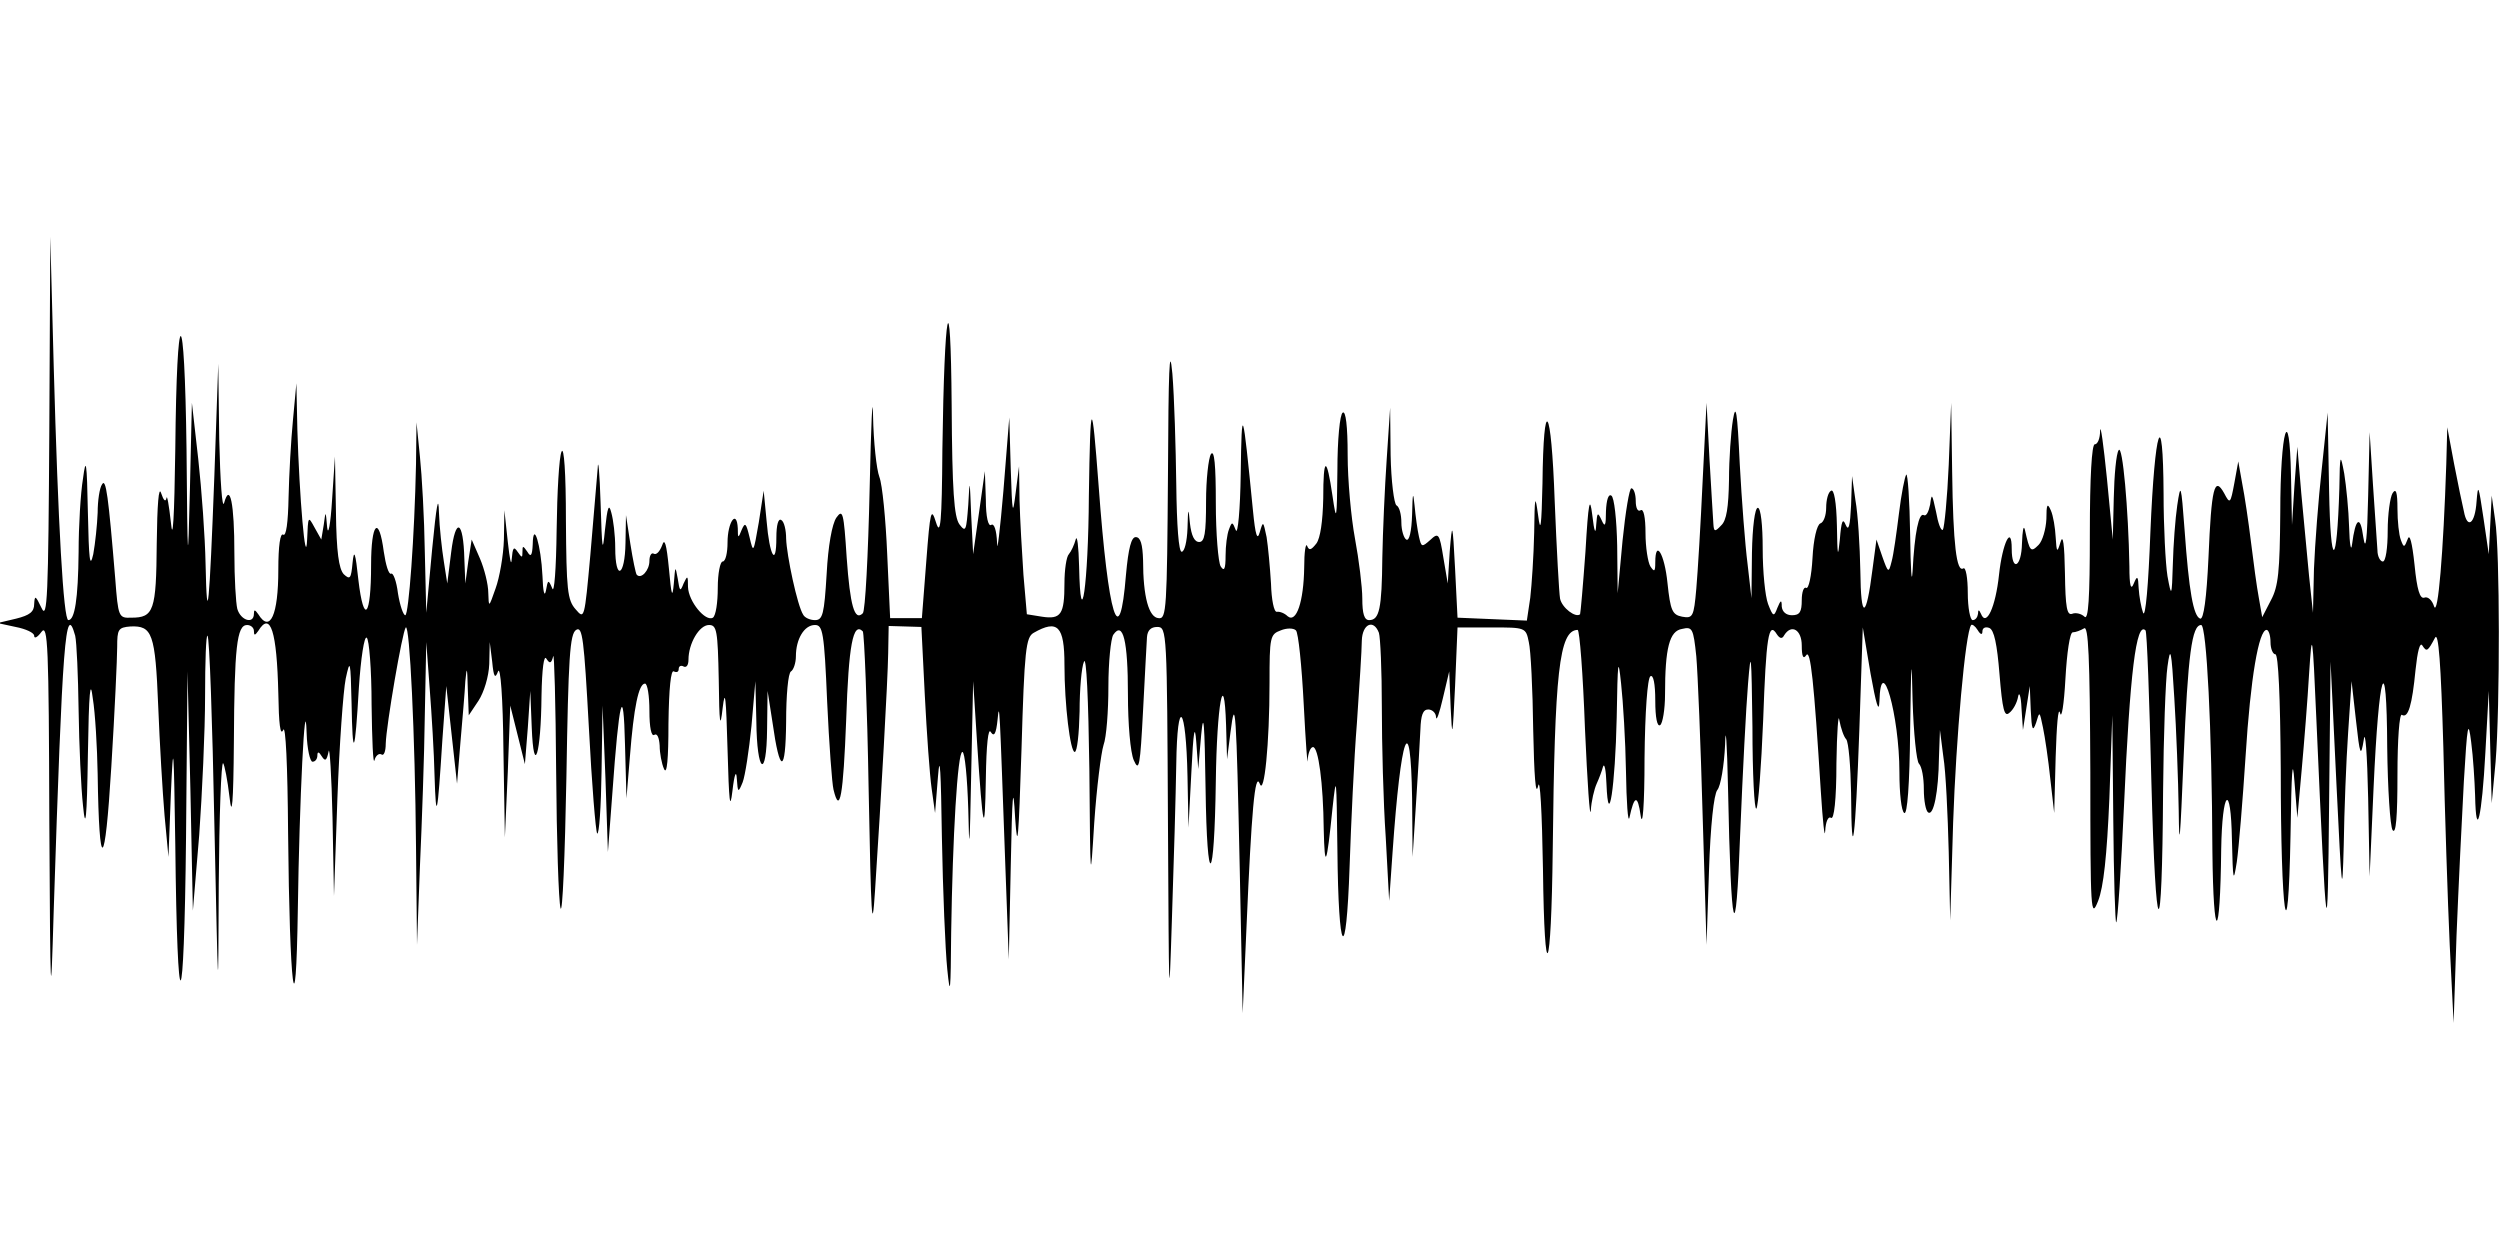 <?xml version="1.0" standalone="no"?>
<!DOCTYPE svg PUBLIC "-//W3C//DTD SVG 20010904//EN"
 "http://www.w3.org/TR/2001/REC-SVG-20010904/DTD/svg10.dtd">
<svg version="1.0" xmlns="http://www.w3.org/2000/svg"
 width="512pt" height="256pt" viewBox="0 0 512 256"
 preserveAspectRatio="none">
<g id="403746mp3"><g transform="translate(0,256) scale(0.1,-0.1)"
 stroke="none">
<path d="M101 1680 c-2 -344 -4 -391 -16 -365 -12 25 -14 27 -15 8 0 -16 -9
-23 -37 -30 l-38 -9 37 -8 c21 -4 38 -12 38 -18 0 -7 7 -3 15 8 13 17 15 -27
16 -386 2 -380 3 -391 9 -185 18 552 24 635 44 563 3 -13 6 -81 7 -153 1 -71
5 -159 9 -195 5 -52 8 -31 10 105 2 129 5 157 10 115 5 -30 9 -100 10 -155 3
-207 15 -200 28 15 7 113 12 223 12 245 0 36 2 40 27 42 45 2 51 -14 57 -163
3 -76 9 -177 13 -224 l8 -85 5 130 c5 114 6 100 9 -105 4 -378 18 -368 22 15
l3 340 6 -245 5 -245 13 155 c6 85 12 213 12 284 0 71 2 127 5 124 4 -3 10
-176 14 -384 8 -376 8 -377 9 -125 1 140 5 251 9 248 3 -4 9 -35 13 -69 5 -46
8 -15 9 113 1 193 6 239 27 239 8 0 14 -6 14 -12 0 -10 2 -10 9 0 25 41 38 -1
41 -128 1 -63 4 -88 10 -75 5 12 9 -71 10 -210 3 -320 16 -425 20 -155 3 217
15 461 18 358 1 -32 7 -58 12 -58 6 0 10 6 10 13 0 8 3 8 9 -2 7 -11 10 -9 14
10 2 13 6 -48 8 -136 l3 -160 7 200 c4 110 12 220 17 245 9 42 10 38 12 -50 2
-117 7 -108 15 32 4 60 11 106 16 102 5 -3 10 -65 10 -137 1 -73 3 -124 6
-114 2 9 9 15 14 12 5 -4 9 6 9 22 1 37 34 230 41 238 8 8 19 -217 21 -450 l2
-200 6 160 c4 88 9 228 10 310 l3 150 7 -95 c4 -52 9 -133 10 -180 3 -95 6
-84 16 75 l8 110 11 -100 11 -100 7 85 c4 47 9 103 10 125 3 32 4 29 5 -15 l2
-55 20 30 c11 17 21 49 22 75 l1 45 5 -40 c3 -32 6 -36 12 -20 5 12 10 -54 11
-160 l3 -180 6 135 5 135 15 -60 15 -60 6 75 5 75 3 -75 c4 -103 19 -55 20 65
1 56 5 85 10 76 7 -11 10 -10 14 5 2 10 5 -96 6 -236 1 -140 5 -266 9 -280 4
-14 9 107 12 268 4 246 7 294 20 302 13 8 16 -18 26 -200 6 -116 14 -213 17
-217 4 -3 8 54 9 128 l2 134 6 -150 5 -150 9 119 c14 196 23 231 26 101 l3
-110 7 85 c8 102 18 150 31 150 5 0 9 -25 9 -56 0 -34 4 -53 10 -49 6 4 10 -6
11 -22 0 -15 4 -37 9 -48 6 -13 9 21 9 93 1 73 5 111 11 107 6 -3 10 -1 10 5
0 6 5 8 10 5 6 -3 10 3 10 14 0 33 22 71 42 71 16 0 18 -11 20 -112 1 -92 3
-103 8 -58 5 42 7 23 10 -85 3 -108 5 -127 10 -85 4 35 8 44 9 25 2 -29 3 -29
12 -7 5 13 13 65 18 115 l8 92 2 -82 c1 -107 21 -121 22 -16 l1 78 10 -64 c15
-107 27 -107 28 1 0 53 4 100 10 103 5 3 10 17 10 31 0 35 17 64 39 64 16 0
19 -14 25 -157 4 -87 10 -168 13 -180 13 -54 20 -12 26 143 5 153 14 201 34
181 3 -4 9 -150 12 -325 5 -264 7 -299 13 -207 13 199 26 429 27 487 l1 56 34
-1 33 -1 7 -140 c4 -78 10 -163 14 -191 l7 -50 6 75 c4 51 6 11 8 -125 2 -110
7 -231 11 -270 6 -59 7 -48 8 75 3 197 13 370 23 370 5 0 10 -53 12 -117 2
-96 3 -83 6 72 l4 190 8 -125 c12 -183 16 -198 18 -75 1 71 5 105 10 96 7 -11
11 -4 14 25 4 41 4 32 16 -301 l7 -190 4 190 c3 154 5 173 9 100 5 -73 7 -45
13 139 6 206 9 231 25 240 49 28 63 14 63 -65 0 -83 12 -179 21 -179 5 0 9 37
10 83 0 45 4 91 9 102 5 12 9 -75 11 -220 2 -237 2 -239 10 -110 5 72 14 143
19 159 6 16 10 70 10 120 0 50 5 98 10 106 20 29 30 -12 30 -122 0 -61 5 -119
12 -135 11 -25 13 -12 19 102 4 72 7 139 8 150 1 14 8 21 21 21 20 0 20 -8 22
-406 2 -364 2 -384 8 -195 4 116 8 260 9 320 2 142 20 122 23 -25 l2 -105 6
115 c4 83 7 100 10 60 l4 -55 6 70 c5 52 7 25 9 -110 3 -212 18 -201 21 15 2
156 17 239 21 115 l2 -70 7 55 c10 80 12 46 19 -280 l6 -295 8 180 c10 232 17
316 27 290 9 -26 20 81 20 207 0 93 1 99 23 107 12 5 26 5 31 0 5 -4 12 -73
16 -151 4 -79 8 -131 8 -115 1 15 6 27 11 27 11 0 21 -73 22 -169 2 -84 6 -75
18 44 8 73 8 65 10 -85 2 -219 18 -241 25 -34 3 87 9 220 15 294 5 74 10 150
10 168 1 34 24 45 35 16 3 -9 6 -77 6 -152 0 -75 3 -195 8 -267 l7 -130 7 100
c17 243 37 298 40 110 l1 -120 7 110 c4 61 8 128 9 151 1 29 5 41 16 41 8 0
16 -7 16 -16 1 -9 7 9 14 39 l13 55 3 -75 c3 -66 4 -61 9 45 l5 120 70 0 c69
0 70 0 76 -30 4 -16 8 -97 9 -180 2 -95 5 -137 10 -115 4 20 8 -51 10 -170 3
-249 17 -221 20 40 4 364 13 449 51 450 4 0 11 -91 15 -202 5 -112 10 -187 12
-168 1 19 7 44 12 55 5 11 11 27 13 35 3 8 6 -7 7 -35 4 -99 18 -5 21 135 2
118 3 127 9 70 4 -36 9 -117 10 -180 1 -63 4 -106 7 -95 10 47 17 48 23 5 4
-27 8 20 8 117 1 95 6 164 12 168 6 4 10 -15 10 -50 0 -35 4 -54 10 -50 5 3
10 32 10 63 0 95 9 130 35 134 21 5 23 1 29 -56 3 -34 9 -180 13 -326 l8 -265
5 151 c3 94 10 157 17 166 7 8 14 50 16 93 1 45 4 6 6 -90 6 -304 16 -339 25
-90 5 121 12 258 16 305 6 74 7 63 9 -89 0 -96 4 -171 8 -167 4 4 10 85 14
182 6 169 11 203 28 175 6 -9 11 -10 15 -2 15 24 36 11 36 -21 0 -22 3 -29 9
-20 9 14 16 -54 30 -278 4 -63 8 -100 9 -82 1 19 6 31 12 27 6 -4 11 36 11
112 1 65 4 105 6 88 3 -16 9 -34 14 -39 5 -6 9 -55 10 -110 1 -160 9 -96 17
131 l7 208 16 -95 c11 -61 17 -82 18 -57 3 105 41 -27 41 -145 0 -42 4 -80 10
-83 6 -4 11 56 12 172 2 146 3 156 5 58 2 -66 8 -124 13 -129 6 -6 10 -29 10
-52 0 -24 4 -45 9 -48 11 -7 21 41 22 113 l2 56 7 -55 c5 -30 9 -118 11 -195
l3 -140 6 200 c6 173 25 390 37 405 2 2 8 -2 13 -10 6 -10 10 -11 10 -3 0 7 6
10 14 7 10 -4 16 -33 21 -95 6 -73 10 -88 20 -79 8 6 16 21 18 33 2 12 6 2 7
-23 l3 -45 7 45 7 45 2 -50 c2 -40 4 -45 11 -25 7 24 7 24 14 -10 4 -19 11
-66 15 -105 l8 -70 3 115 c2 63 5 104 9 90 3 -14 8 16 11 70 3 53 9 95 15 95
6 0 16 4 23 8 9 7 12 -55 13 -295 0 -287 1 -301 16 -263 11 28 18 92 23 210
l6 170 2 -214 c1 -118 4 -212 6 -210 3 2 10 111 16 240 12 271 25 377 44 358
3 -2 8 -141 12 -309 9 -340 22 -351 24 -20 1 113 5 228 9 255 6 44 8 36 14
-65 4 -63 8 -167 9 -230 1 -88 3 -62 10 108 9 213 17 272 36 272 11 0 22 -211
23 -464 2 -191 16 -188 18 4 2 123 20 140 22 20 2 -85 3 -90 10 -45 4 28 12
125 18 217 10 160 27 258 43 258 4 0 8 -11 8 -25 0 -14 5 -25 10 -25 6 0 10
-86 11 -237 0 -299 15 -399 20 -133 2 132 4 163 8 110 l6 -75 9 100 c5 55 12
143 15 195 6 92 7 89 15 -95 21 -474 23 -484 26 -170 l3 290 12 -250 c11 -226
12 -238 15 -125 1 69 5 172 9 230 l7 105 9 -80 c8 -73 10 -77 16 -40 3 23 7
-27 9 -120 l3 -160 8 180 c11 244 27 292 28 85 1 -85 6 -162 11 -170 7 -10 10
27 10 113 0 73 4 126 9 123 13 -8 21 20 28 92 4 38 9 58 14 50 9 -14 11 -12
26 16 7 13 12 -51 17 -225 3 -134 9 -316 13 -404 l8 -160 6 180 c4 99 11 241
15 315 7 118 9 128 15 80 4 -30 7 -79 8 -109 2 -96 14 -44 21 87 l7 127 3
-115 3 -115 8 85 c9 112 9 432 -1 495 l-7 50 -3 -60 -3 -60 -11 75 c-10 67
-11 70 -14 33 -3 -46 -19 -58 -26 -20 -3 12 -12 56 -20 97 l-14 75 -2 -75 c-6
-182 -17 -314 -25 -292 -4 13 -13 21 -20 18 -9 -3 -15 16 -20 67 -5 47 -10 65
-14 53 -7 -18 -8 -18 -14 -2 -4 10 -7 39 -7 64 0 34 -3 43 -10 32 -5 -8 -10
-43 -10 -77 0 -35 -4 -63 -10 -63 -5 0 -11 10 -11 23 -1 12 -5 72 -9 132 l-7
110 -3 -130 c-2 -91 -5 -117 -10 -85 -6 46 -16 40 -23 -15 -2 -16 -5 -1 -6 35
-1 36 -6 85 -10 110 -8 43 -9 41 -10 -30 -5 -166 -18 -169 -21 -5 l-3 160 -12
-115 c-7 -63 -14 -155 -16 -205 l-2 -90 -8 75 c-4 41 -11 118 -16 170 l-8 95
-6 -80 -5 -80 -2 100 c-3 157 -22 95 -22 -75 -1 -121 -4 -151 -19 -179 l-18
-35 -7 40 c-4 21 -11 73 -16 114 -5 41 -13 95 -18 120 l-8 45 -8 -44 c-8 -43
-9 -44 -21 -21 -20 36 -26 11 -32 -131 -4 -86 -10 -128 -17 -126 -14 5 -23 56
-32 182 -7 94 -8 97 -15 50 -4 -27 -8 -81 -9 -120 -2 -68 -3 -69 -11 -25 -4
25 -8 101 -8 169 -1 187 -18 136 -27 -79 -4 -107 -10 -177 -15 -165 -4 11 -8
34 -9 50 -1 26 -3 27 -10 10 -6 -15 -9 -5 -9 35 -2 117 -14 251 -22 238 -5 -7
-9 -51 -10 -98 l-2 -85 -12 125 c-7 69 -13 113 -14 98 0 -16 -5 -28 -11 -28
-6 0 -10 -67 -10 -182 0 -135 -3 -179 -11 -171 -6 6 -18 9 -25 6 -11 -4 -14
13 -15 83 -1 60 -4 81 -9 64 -7 -23 -8 -22 -10 10 -1 19 -5 44 -10 55 -7 16
-9 12 -9 -18 -1 -21 -8 -45 -16 -53 -16 -16 -18 -14 -28 31 -3 11 -5 -2 -6
-28 -1 -49 -21 -59 -21 -11 0 51 -19 12 -26 -53 -7 -66 -26 -108 -37 -80 -4 9
-6 9 -6 0 -1 -7 -5 -13 -11 -13 -5 0 -10 25 -10 56 0 30 -4 53 -9 50 -14 -9
-21 48 -23 198 l-2 141 -5 -127 c-3 -69 -9 -129 -12 -133 -4 -3 -10 14 -14 37
-8 37 -9 39 -12 15 -3 -15 -8 -25 -13 -22 -10 6 -19 -35 -23 -115 -2 -30 -4 3
-5 74 -1 71 -5 127 -8 124 -3 -4 -10 -39 -15 -80 -5 -40 -11 -84 -15 -98 -6
-24 -7 -24 -19 10 l-12 35 -8 -60 c-13 -104 -24 -106 -25 -5 -1 52 -5 118 -10
145 l-7 50 -2 -60 c-2 -42 -5 -54 -11 -40 -6 15 -9 8 -12 -30 -4 -40 -5 -34
-6 28 -1 49 -6 76 -12 72 -6 -3 -10 -19 -10 -35 0 -15 -5 -30 -12 -32 -7 -3
-14 -32 -16 -71 -2 -37 -8 -64 -13 -61 -5 3 -9 -9 -9 -25 0 -24 -4 -31 -20
-31 -12 0 -20 7 -21 18 0 14 -2 14 -9 -3 -7 -19 -9 -18 -19 8 -6 16 -11 66
-11 113 0 49 -4 84 -10 84 -6 0 -11 -39 -12 -92 l-1 -93 -8 70 c-5 39 -12 131
-16 205 -5 108 -8 126 -14 90 -4 -25 -8 -80 -8 -123 -1 -56 -5 -83 -16 -93
-13 -14 -15 -13 -16 3 -1 10 -4 70 -8 133 l-6 115 -8 -160 c-4 -88 -10 -187
-13 -221 -5 -57 -7 -61 -29 -57 -20 4 -24 12 -30 69 -6 60 -25 91 -25 42 0
-19 -2 -20 -10 -8 -5 8 -10 39 -10 68 0 33 -4 51 -10 47 -6 -4 -10 5 -10 19 0
14 -4 26 -9 26 -4 0 -12 -48 -18 -107 l-10 -108 -1 97 c-1 53 -6 100 -12 103
-6 4 -10 -9 -11 -32 0 -30 -2 -34 -9 -18 -8 17 -9 16 -11 -10 -1 -21 -4 -15
-8 20 -5 41 -8 28 -14 -75 -5 -69 -10 -126 -11 -128 -9 -8 -37 13 -41 32 -2
11 -7 101 -11 200 -7 199 -23 221 -25 36 -2 -89 -4 -104 -9 -65 -6 44 -7 40
-8 -36 -1 -47 -5 -107 -8 -133 l-7 -47 -71 3 -71 3 -5 100 c-5 97 -6 98 -11
35 l-4 -65 -9 53 c-8 50 -10 52 -27 36 -17 -15 -18 -15 -23 7 -3 13 -7 42 -9
64 -3 30 -4 26 -5 -18 -1 -36 -6 -56 -12 -52 -5 3 -10 19 -10 35 0 16 -4 32
-10 35 -5 3 -11 50 -12 103 l-1 97 -7 -105 c-4 -58 -8 -149 -9 -202 -1 -105
-6 -128 -27 -128 -10 0 -14 13 -14 44 0 24 -7 80 -15 123 -8 43 -15 120 -15
171 0 60 -4 91 -10 87 -6 -3 -11 -56 -11 -118 -1 -104 -2 -108 -10 -53 -12 83
-19 82 -19 -5 -1 -47 -6 -81 -14 -92 -11 -14 -15 -15 -19 -5 -3 7 -6 -13 -6
-44 -1 -70 -16 -115 -34 -100 -6 6 -16 10 -22 9 -6 -1 -11 25 -12 58 -2 33 -6
76 -9 95 -7 33 -7 34 -14 10 -5 -18 -9 -7 -14 45 -21 213 -23 220 -25 75 -1
-74 -6 -126 -10 -116 -7 18 -8 18 -14 2 -4 -10 -7 -34 -7 -54 0 -28 -3 -33
-10 -22 -5 8 -10 67 -10 130 0 78 -3 110 -10 100 -5 -8 -10 -52 -10 -97 0 -66
-3 -83 -14 -83 -10 0 -16 13 -19 38 -3 34 -4 33 -5 -10 -1 -27 -6 -48 -12 -48
-6 0 -10 53 -11 138 -1 75 -4 178 -8 227 -6 64 -8 6 -9 -206 -2 -276 -3 -297
-19 -295 -20 1 -32 43 -32 119 -1 32 -5 47 -15 47 -9 0 -15 -22 -20 -77 -13
-162 -36 -90 -56 182 -14 186 -17 183 -20 -20 -1 -184 -17 -290 -20 -145 -1
41 -4 66 -7 55 -3 -11 -9 -24 -14 -30 -5 -5 -9 -32 -9 -60 0 -63 -7 -74 -46
-68 l-31 5 -7 81 c-3 45 -7 114 -8 152 l-1 70 -7 -55 c-6 -48 -7 -43 -10 50
l-3 105 -12 -150 c-7 -82 -13 -131 -13 -107 -1 26 -6 41 -12 37 -6 -4 -11 16
-11 52 l-2 58 -12 -85 -12 -85 -4 80 c-3 75 -3 77 -6 21 -4 -53 -5 -57 -18
-40 -11 15 -15 68 -16 244 -2 266 -15 202 -19 -90 -1 -152 -4 -179 -13 -150
-10 32 -12 25 -20 -80 l-9 -116 -33 0 -32 0 -6 131 c-3 71 -10 143 -16 158 -6
16 -12 72 -13 125 -1 53 -4 -14 -7 -150 -3 -135 -9 -250 -14 -254 -17 -17 -26
16 -33 114 -6 93 -8 100 -21 82 -9 -13 -17 -58 -20 -115 -5 -83 -8 -95 -24
-95 -10 0 -21 5 -24 11 -12 18 -34 122 -35 156 0 17 -4 35 -10 38 -6 4 -10
-10 -10 -36 0 -62 -14 -38 -20 34 l-6 62 -10 -65 c-11 -63 -11 -64 -19 -30 -7
29 -9 31 -16 15 -7 -18 -8 -18 -8 3 -2 40 -21 13 -21 -29 0 -21 -4 -39 -10
-39 -5 0 -10 -24 -10 -54 0 -30 -4 -57 -10 -61 -15 -9 -50 33 -51 63 0 24 -1
24 -9 7 -7 -18 -8 -16 -12 10 -5 27 -5 27 -8 -10 -3 -32 -5 -25 -10 30 -5 52
-9 64 -14 48 -5 -13 -12 -20 -17 -17 -5 3 -9 -4 -9 -15 0 -19 -17 -38 -26 -28
-2 2 -8 31 -13 63 l-9 59 -1 -57 c-1 -69 -21 -79 -21 -10 0 26 -4 58 -8 72 -5
20 -8 12 -13 -35 -5 -51 -6 -42 -9 55 -2 63 -5 95 -6 70 -2 -25 -9 -105 -15
-177 -12 -131 -12 -132 -30 -111 -17 19 -19 40 -20 182 0 99 -4 153 -9 141 -5
-11 -9 -83 -10 -160 -1 -82 -5 -132 -9 -120 -8 19 -9 18 -13 -5 -3 -14 -6 -1
-7 30 -3 64 -19 116 -20 65 -1 -23 -4 -27 -11 -15 -9 13 -10 13 -10 0 0 -13
-1 -13 -10 0 -8 12 -10 8 -12 -15 -1 -16 -4 -1 -8 35 l-7 65 -1 -60 c-1 -33
-9 -78 -17 -100 -14 -40 -14 -40 -15 -9 0 17 -8 49 -17 70 l-17 39 -7 -45 -6
-45 -2 50 c-2 80 -18 87 -27 14 l-8 -64 -7 45 c-4 25 -9 70 -10 100 -1 39 -5
17 -14 -75 l-12 -130 -3 125 c-1 69 -6 157 -10 195 l-7 70 -1 -85 c-3 -148
-15 -310 -22 -310 -4 0 -11 20 -15 45 -3 25 -10 43 -14 40 -5 -2 -11 18 -15
45 -10 76 -26 60 -26 -27 0 -107 -15 -124 -26 -31 -6 57 -9 65 -12 35 -3 -32
-5 -35 -18 -23 -10 11 -15 45 -16 128 l-2 113 -6 -90 c-3 -49 -8 -74 -10 -55
-3 35 -3 35 -7 5 l-5 -30 -14 25 c-13 24 -13 23 -15 -25 -3 -64 -16 88 -20
225 l-2 95 -7 -75 c-4 -41 -8 -112 -9 -158 -1 -53 -5 -81 -11 -77 -6 4 -10
-22 -10 -72 0 -93 -17 -130 -41 -91 -7 10 -9 10 -9 1 0 -22 -27 -14 -34 10 -3
12 -6 63 -6 114 0 102 -9 146 -21 103 -4 -14 -8 45 -10 130 l-2 155 -8 -230
c-10 -266 -15 -321 -18 -180 -1 55 -8 152 -15 215 l-13 115 -4 -175 c-4 -168
-5 -165 -7 80 -4 309 -20 309 -23 0 -2 -141 -5 -193 -9 -150 -4 36 -8 58 -9
50 -2 -9 -6 -5 -11 10 -5 16 -8 -23 -9 -103 -1 -138 -6 -152 -52 -152 -26 -1
-27 1 -33 80 -14 169 -19 207 -27 193 -5 -7 -9 -33 -9 -58 -1 -25 -5 -63 -9
-85 -7 -31 -9 -11 -11 85 -2 105 -4 116 -10 70 -5 -30 -9 -98 -9 -150 -1 -98
-8 -140 -21 -140 -10 0 -21 195 -30 520 l-7 265 -2 -395z"/>
</g></g>
</svg>
